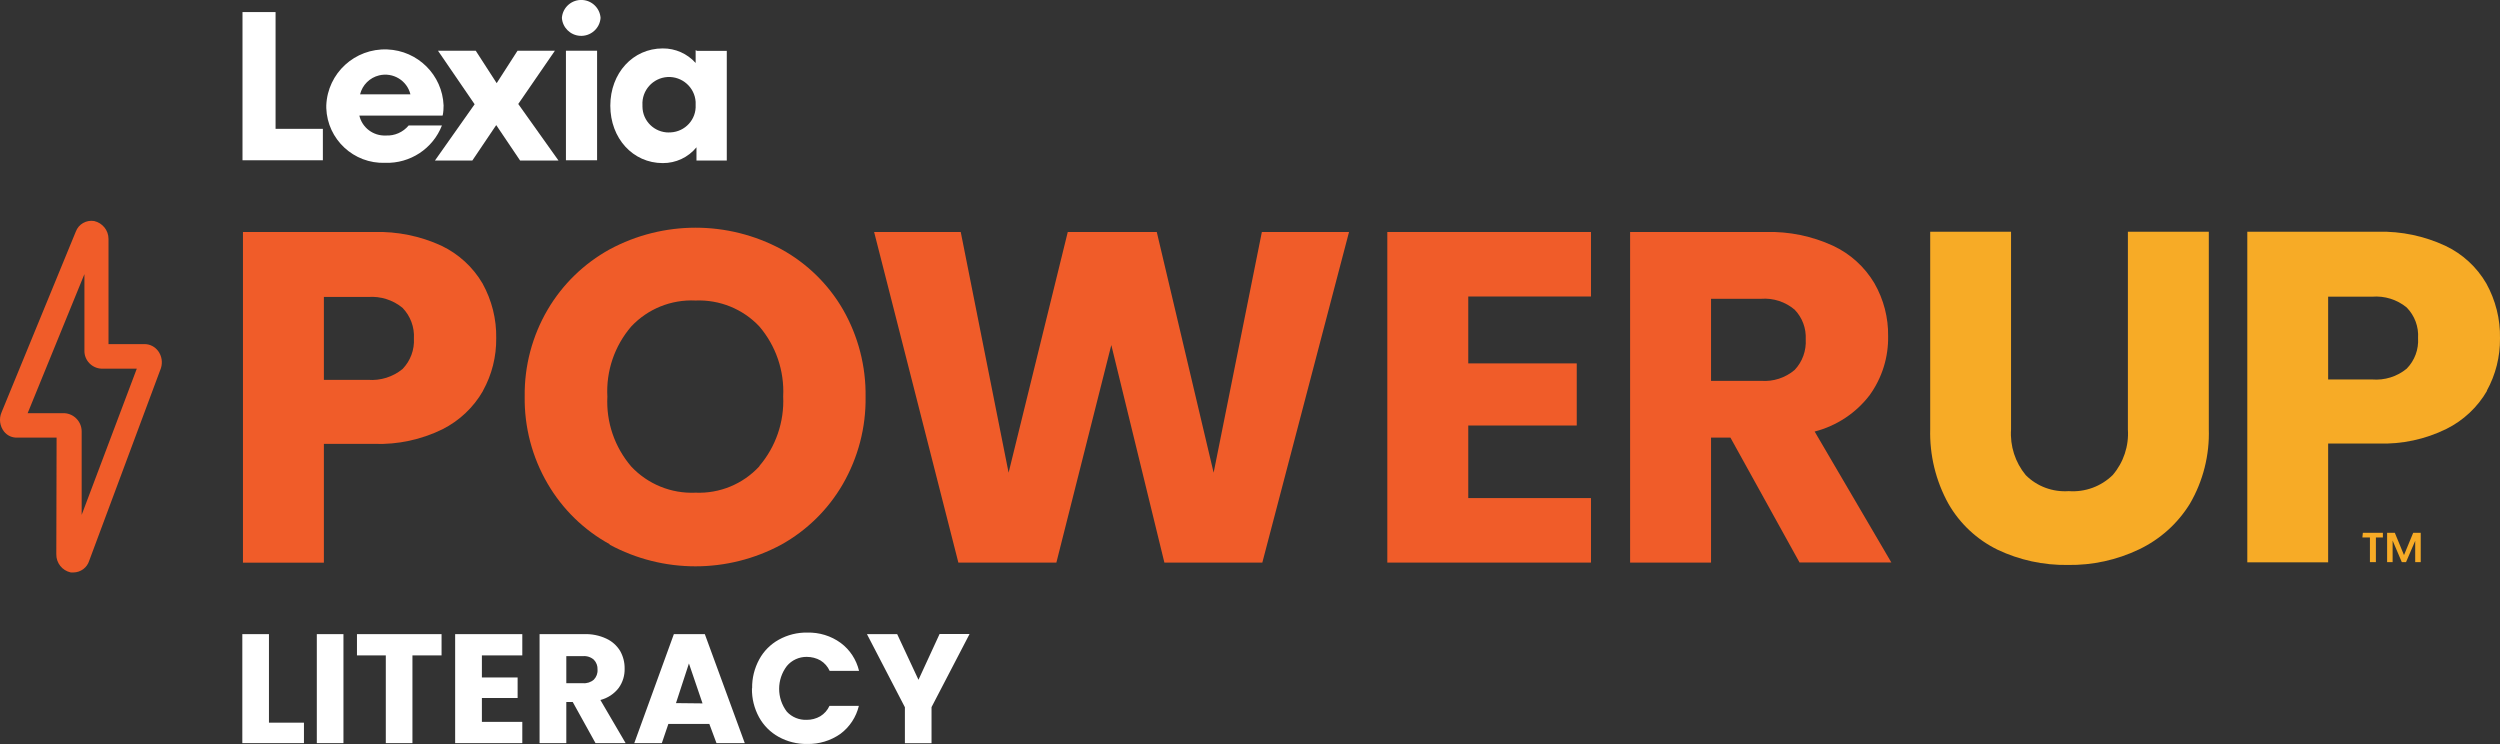 <svg width="168" height="50" viewBox="0 0 168 50" fill="none" xmlns="http://www.w3.org/2000/svg">
<rect x="0" y="0" width="168" height="50" fill="#333333" stroke="none"/>
<g clip-path="url(#clip0_622_977)">
<path d="M1.858 27.766H4.328C4.982 27.803 5.488 28.343 5.488 28.994V34.6L9.192 24.776H6.84C6.179 24.757 5.655 24.211 5.673 23.554C5.673 23.554 5.673 23.554 5.673 23.548V18.421L1.858 27.766ZM4.939 38.469H4.76C4.179 38.346 3.772 37.83 3.784 37.24L3.803 29.406H1.186C0.828 29.43 0.488 29.277 0.266 28.994C-0.012 28.632 -0.08 28.147 0.099 27.723L5.093 15.566C5.278 15.062 5.797 14.767 6.328 14.853C6.889 14.982 7.291 15.479 7.291 16.05V23.124H9.716C10.081 23.124 10.414 23.302 10.63 23.591C10.871 23.922 10.939 24.346 10.815 24.739L5.994 37.683C5.852 38.143 5.426 38.462 4.939 38.469Z" fill="#F05C29"/>
<path d="M16.296 0.811V10.77H21.697V8.658H18.518V0.811H16.296Z" fill="white"/>
<path d="M29.735 7.767H24.148C24.34 8.584 25.086 9.143 25.926 9.106C26.518 9.137 27.086 8.885 27.463 8.431H29.698C29.093 9.99 27.562 10.997 25.883 10.942C23.772 11.016 22 9.37 21.926 7.264C21.926 7.203 21.926 7.141 21.926 7.086C22.012 4.918 23.846 3.236 26.025 3.322C28.08 3.402 29.728 5.041 29.809 7.086C29.809 7.307 29.796 7.522 29.753 7.737M24.198 6.337H27.58C27.352 5.41 26.414 4.839 25.475 5.066C24.846 5.219 24.352 5.71 24.198 6.337Z" fill="white"/>
<path d="M37.29 3.408H34.778L33.377 5.588L31.969 3.408H29.432L31.895 7.006L29.228 10.788H31.741L33.346 8.406L34.951 10.788H37.531L34.827 6.988L37.29 3.408Z" fill="white"/>
<path d="M40.124 3.408H38.031V10.77H40.124V3.408Z" fill="white"/>
<path d="M37.759 1.203C37.808 0.491 38.432 -0.049 39.148 -7.28143e-05C39.796 0.043 40.314 0.559 40.358 1.203C40.308 1.916 39.685 2.456 38.969 2.407C38.321 2.364 37.802 1.848 37.759 1.203Z" fill="white"/>
<path d="M44.951 8.903C43.976 8.909 43.179 8.13 43.173 7.159C43.173 7.129 43.173 7.092 43.173 7.061C43.118 6.079 43.871 5.238 44.852 5.176C45.84 5.121 46.685 5.87 46.747 6.846C46.747 6.914 46.747 6.987 46.747 7.055C46.797 8.025 46.044 8.848 45.068 8.897C45.031 8.897 44.988 8.897 44.951 8.897M46.803 3.377H46.747V4.231C46.185 3.604 45.383 3.248 44.537 3.254C42.531 3.254 41.013 4.912 41.013 7.104C41.013 9.296 42.531 10.96 44.537 10.96C45.414 10.966 46.247 10.579 46.803 9.898V10.788H48.84V3.42H46.803V3.377Z" fill="white"/>
<path d="M27.049 24.8C27.58 24.254 27.858 23.505 27.815 22.744C27.858 21.982 27.58 21.233 27.049 20.686C26.401 20.152 25.568 19.894 24.728 19.956H21.765V25.525H24.728C25.568 25.593 26.401 25.328 27.049 24.8ZM32.457 26.268C31.821 27.379 30.87 28.276 29.722 28.853C28.296 29.547 26.728 29.885 25.142 29.829H21.765V37.812H16.327V15.59H25.142C26.698 15.547 28.247 15.86 29.66 16.511C30.815 17.064 31.778 17.942 32.426 19.047C33.049 20.177 33.37 21.442 33.346 22.731C33.358 23.965 33.056 25.175 32.457 26.256" fill="#F05C29"/>
<path d="M51.025 31.321C52.136 30.02 52.71 28.343 52.63 26.636C52.716 24.923 52.142 23.241 51.025 21.933C49.92 20.76 48.352 20.128 46.741 20.195C45.111 20.115 43.531 20.754 42.42 21.939C41.296 23.247 40.722 24.936 40.815 26.655C40.728 28.368 41.302 30.044 42.42 31.352C43.531 32.537 45.111 33.182 46.741 33.108C48.358 33.176 49.926 32.531 51.025 31.34M40.969 36.571C39.234 35.62 37.796 34.213 36.802 32.506C35.759 30.726 35.228 28.693 35.259 26.636C35.234 24.592 35.765 22.578 36.802 20.809C37.802 19.108 39.241 17.709 40.969 16.757C44.574 14.816 48.913 14.816 52.519 16.757C54.241 17.709 55.673 19.108 56.654 20.809C57.673 22.59 58.197 24.616 58.167 26.667C58.197 28.724 57.667 30.75 56.636 32.537C55.654 34.238 54.222 35.644 52.5 36.602C48.901 38.542 44.568 38.542 40.969 36.602" fill="#F05C29"/>
<path d="M90.655 15.59L84.828 37.806H78.247L74.68 23.186L70.988 37.806H64.402L58.741 15.59H64.562L67.778 31.764L71.754 15.59H77.735L81.556 31.764L84.797 15.59H90.655Z" fill="#F05C29"/>
<path d="M98.667 19.925V24.42H105.957V28.595H98.667V33.471H106.914V37.806H93.228V15.59H106.914V19.925H98.667Z" fill="#F05C29"/>
<path d="M114.981 25.593H118.352C119.166 25.654 119.975 25.39 120.599 24.862C121.123 24.309 121.389 23.566 121.345 22.805C121.382 22.068 121.117 21.343 120.599 20.809C119.975 20.281 119.166 20.017 118.352 20.078H114.981V25.593ZM120.932 37.805L116.284 29.406H114.981V37.805H109.543V15.59H118.673C120.222 15.547 121.765 15.866 123.173 16.511C124.333 17.051 125.302 17.929 125.957 19.029C126.58 20.115 126.901 21.343 126.882 22.59C126.907 24.008 126.475 25.39 125.648 26.544C124.728 27.754 123.42 28.62 121.944 29L127.099 37.799H120.932V37.805Z" fill="#F05C29"/>
<path d="M135.142 15.572V28.859C135.068 29.971 135.42 31.07 136.13 31.929C136.889 32.691 137.944 33.078 139.019 33.004C140.117 33.084 141.191 32.691 141.975 31.923C142.704 31.07 143.068 29.971 142.994 28.853V15.572H148.432V28.822C148.488 30.584 148.049 32.328 147.161 33.851C146.34 35.184 145.154 36.246 143.741 36.921C142.247 37.634 140.611 37.99 138.957 37.965C137.327 37.99 135.71 37.64 134.235 36.94C132.852 36.264 131.71 35.196 130.944 33.87C130.086 32.328 129.661 30.584 129.71 28.822V15.572H135.142Z" fill="#F7AB26"/>
<path d="M161.728 24.776C162.265 24.229 162.543 23.48 162.494 22.719C162.543 21.957 162.265 21.208 161.728 20.662C161.08 20.128 160.247 19.87 159.407 19.937H156.451V25.5H159.407C160.247 25.568 161.08 25.31 161.728 24.776ZM167.136 26.25C166.5 27.355 165.549 28.251 164.401 28.822C162.982 29.522 161.407 29.86 159.821 29.805H156.451V37.787H151.019V15.572H159.821C161.37 15.535 162.907 15.86 164.315 16.511C165.475 17.058 166.438 17.942 167.08 19.047C167.704 20.177 168.025 21.442 168 22.731C168.012 23.965 167.71 25.181 167.111 26.262" fill="#F7AB26"/>
<path d="M63.136 42.613L61.722 45.683L60.29 42.613H58.259L60.809 47.526V49.945H62.599V47.519L65.154 42.607H63.136V42.613ZM50.531 46.267C50.519 46.942 50.685 47.605 51.006 48.195C51.309 48.747 51.765 49.208 52.321 49.515C52.907 49.84 53.568 50.006 54.241 49.994C55.043 50.012 55.827 49.773 56.481 49.312C57.099 48.852 57.537 48.182 57.716 47.433H55.741C55.611 47.722 55.395 47.968 55.123 48.133C54.846 48.293 54.525 48.379 54.204 48.373C53.704 48.391 53.216 48.195 52.877 47.826C52.185 46.918 52.185 45.665 52.877 44.756C53.204 44.363 53.697 44.136 54.216 44.142C54.537 44.142 54.858 44.222 55.136 44.382C55.407 44.547 55.623 44.793 55.753 45.082H57.728C57.549 44.333 57.117 43.663 56.494 43.203C55.846 42.73 55.056 42.49 54.253 42.509C53.58 42.497 52.92 42.662 52.333 42.988C51.778 43.295 51.321 43.755 51.019 44.314C50.697 44.91 50.531 45.573 50.543 46.248M45.426 47.249L46.296 44.584L47.21 47.268L45.426 47.249ZM48.148 49.939H50.049L47.364 42.613H45.284L42.623 49.939H44.475L44.914 48.649H47.667L48.148 49.939ZM38.056 44.093H39.167C39.438 44.069 39.704 44.154 39.907 44.333C40.08 44.511 40.167 44.75 40.154 44.996C40.173 45.247 40.08 45.493 39.907 45.671C39.704 45.849 39.438 45.935 39.167 45.911H38.056V44.093ZM42.043 49.939L40.346 47.04C40.84 46.911 41.272 46.629 41.58 46.224C41.852 45.843 41.988 45.389 41.975 44.922C41.981 44.511 41.877 44.105 41.673 43.743C41.451 43.381 41.13 43.092 40.741 42.914C40.278 42.699 39.765 42.595 39.253 42.613H36.259V49.939H38.056V47.175H38.488L40.019 49.939H42.043ZM35.099 44.044V42.613H30.586V49.939H35.099V48.508H32.383V46.905H34.784V45.524H32.383V44.044H35.099ZM23.988 42.613V44.044H25.926V49.939H27.716V44.044H29.673V42.613H23.988ZM21.29 49.939H23.08V42.613H21.29V49.939ZM18.074 42.613H16.284V49.939H20.426V48.563H18.074V42.613Z" fill="white"/>
<path d="M162.167 35.804L161.549 37.302L160.932 35.804H160.414V37.775H160.784V36.326L161.401 37.775H161.685L162.302 36.344V37.775H162.673V35.804H162.167ZM158.753 36.117H159.259V37.775H159.66V36.117H160.13V35.804H158.784L158.753 36.117Z" fill="#F7AB26"/>
</g>
<defs>
<clipPath id="clip0_622_977">
<rect width="168" height="50" fill="white"/>
</clipPath>
</defs>
</svg>
